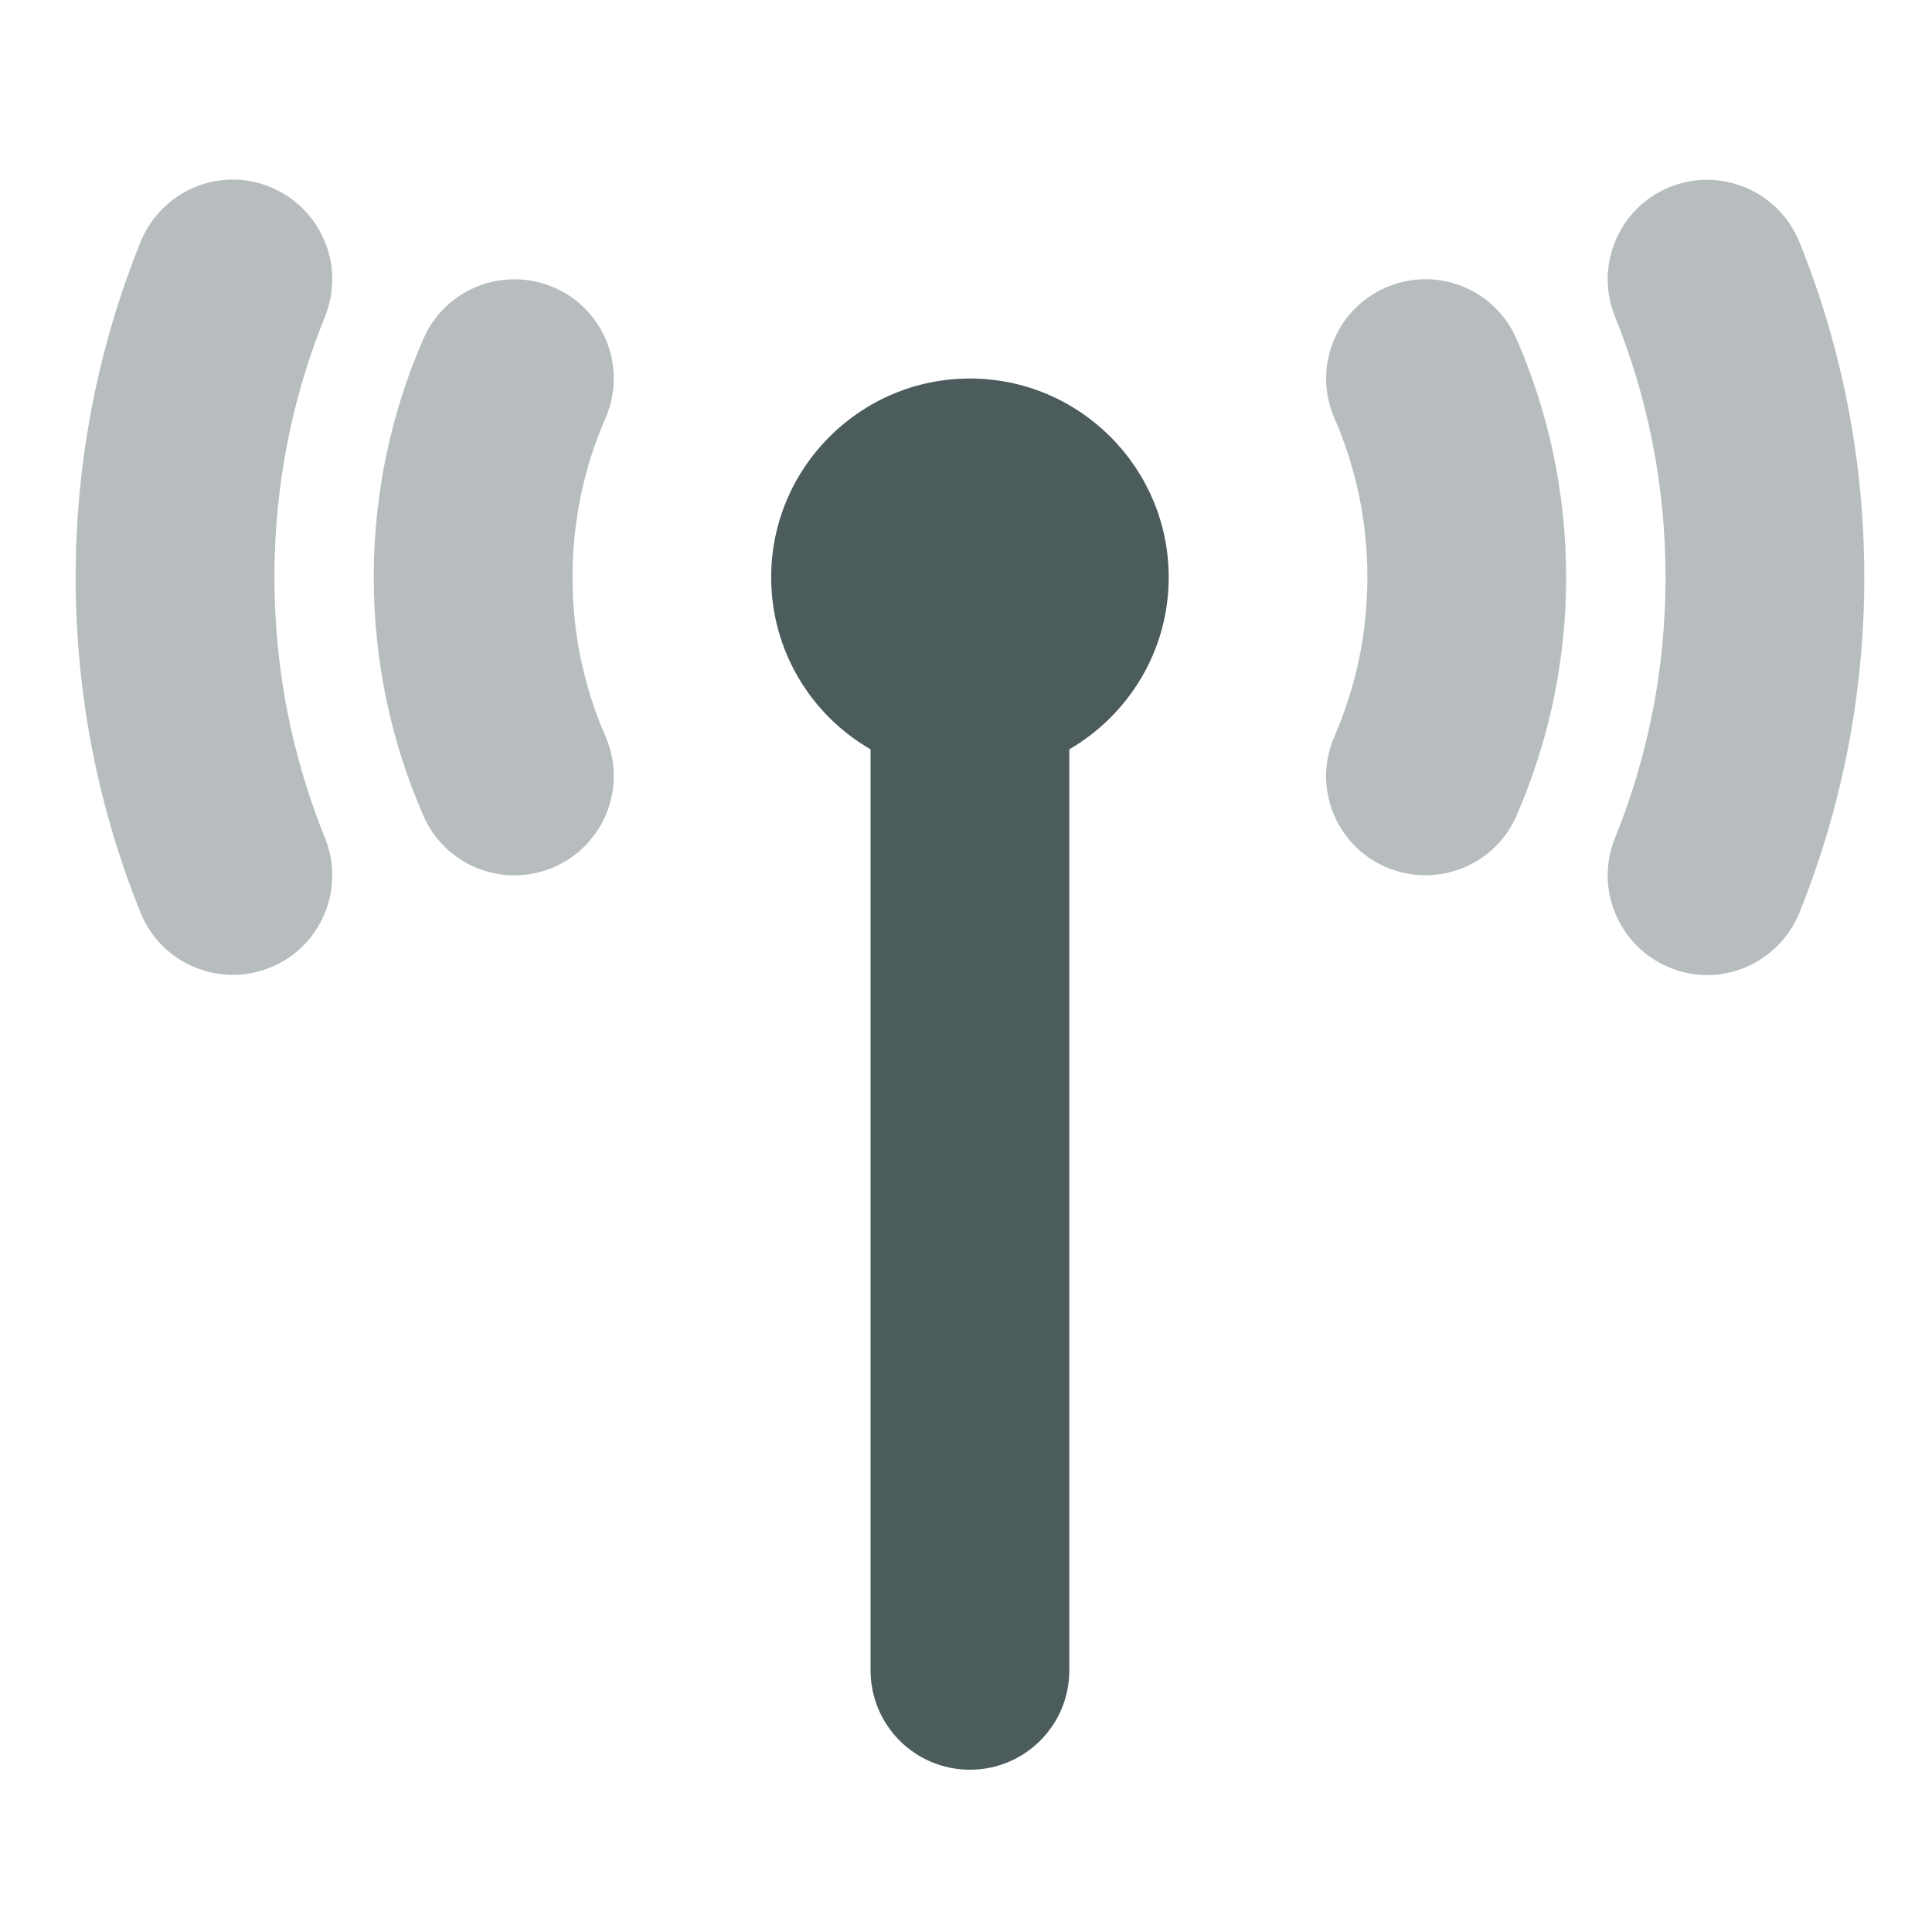 <?xml version="1.0" encoding="UTF-8"?>
<svg id="Layer_1" data-name="Layer 1" xmlns="http://www.w3.org/2000/svg" viewBox="0 0 250 250">
  <defs>
    <style>
      .cls-1, .cls-2 {
        fill: #4c5c5d;
      }

      .cls-2 {
        isolation: isolate;
        opacity: .4;
      }
    </style>
  </defs>
  <path class="cls-1" d="m138.37,96.96c7.67-4.46,12.86-12.74,12.86-22.26,0-14.18-11.53-25.72-25.72-25.72s-25.72,11.53-25.72,25.72c0,9.52,5.18,17.84,12.86,22.26v119.18c0,7.11,5.75,12.86,12.86,12.86s12.86-5.75,12.86-12.86v-119.18Z"/>
  <path class="cls-2" d="m42.06,40.95c2.65-6.59-.52-14.06-7.11-16.76s-14.06.52-16.76,7.11c-5.42,13.42-8.4,28.09-8.4,43.4s2.97,29.98,8.4,43.4c2.65,6.59,10.17,9.76,16.76,7.11s9.76-10.17,7.11-16.76c-4.22-10.41-6.55-21.78-6.55-33.75s2.33-23.35,6.55-33.75Zm190.78-9.64c-2.69-6.59-10.17-9.76-16.76-7.11-6.59,2.65-9.76,10.17-7.11,16.76,4.22,10.41,6.55,21.78,6.55,33.75s-2.33,23.35-6.55,33.75c-2.65,6.59.52,14.06,7.11,16.76s14.06-.52,16.76-7.11c5.42-13.42,8.4-28.09,8.4-43.4s-2.97-29.98-8.4-43.4h0Zm-154.5,22.82c2.85-6.51-.12-14.1-6.63-16.92s-14.1.12-16.92,6.63c-4.14,9.48-6.43,19.93-6.43,30.86s2.29,21.38,6.43,30.86c2.85,6.51,10.41,9.48,16.92,6.63s9.48-10.41,6.63-16.92c-2.73-6.27-4.26-13.22-4.26-20.57s1.53-14.3,4.26-20.57Zm117.89-10.29c-2.85-6.51-10.41-9.48-16.92-6.63-6.51,2.85-9.48,10.41-6.63,16.92,2.73,6.27,4.26,13.22,4.26,20.57s-1.53,14.3-4.26,20.57c-2.85,6.51.12,14.1,6.63,16.92,6.51,2.81,14.1-.12,16.92-6.63,4.14-9.48,6.43-19.93,6.43-30.86s-2.29-21.38-6.43-30.86h0Z"/>
</svg>